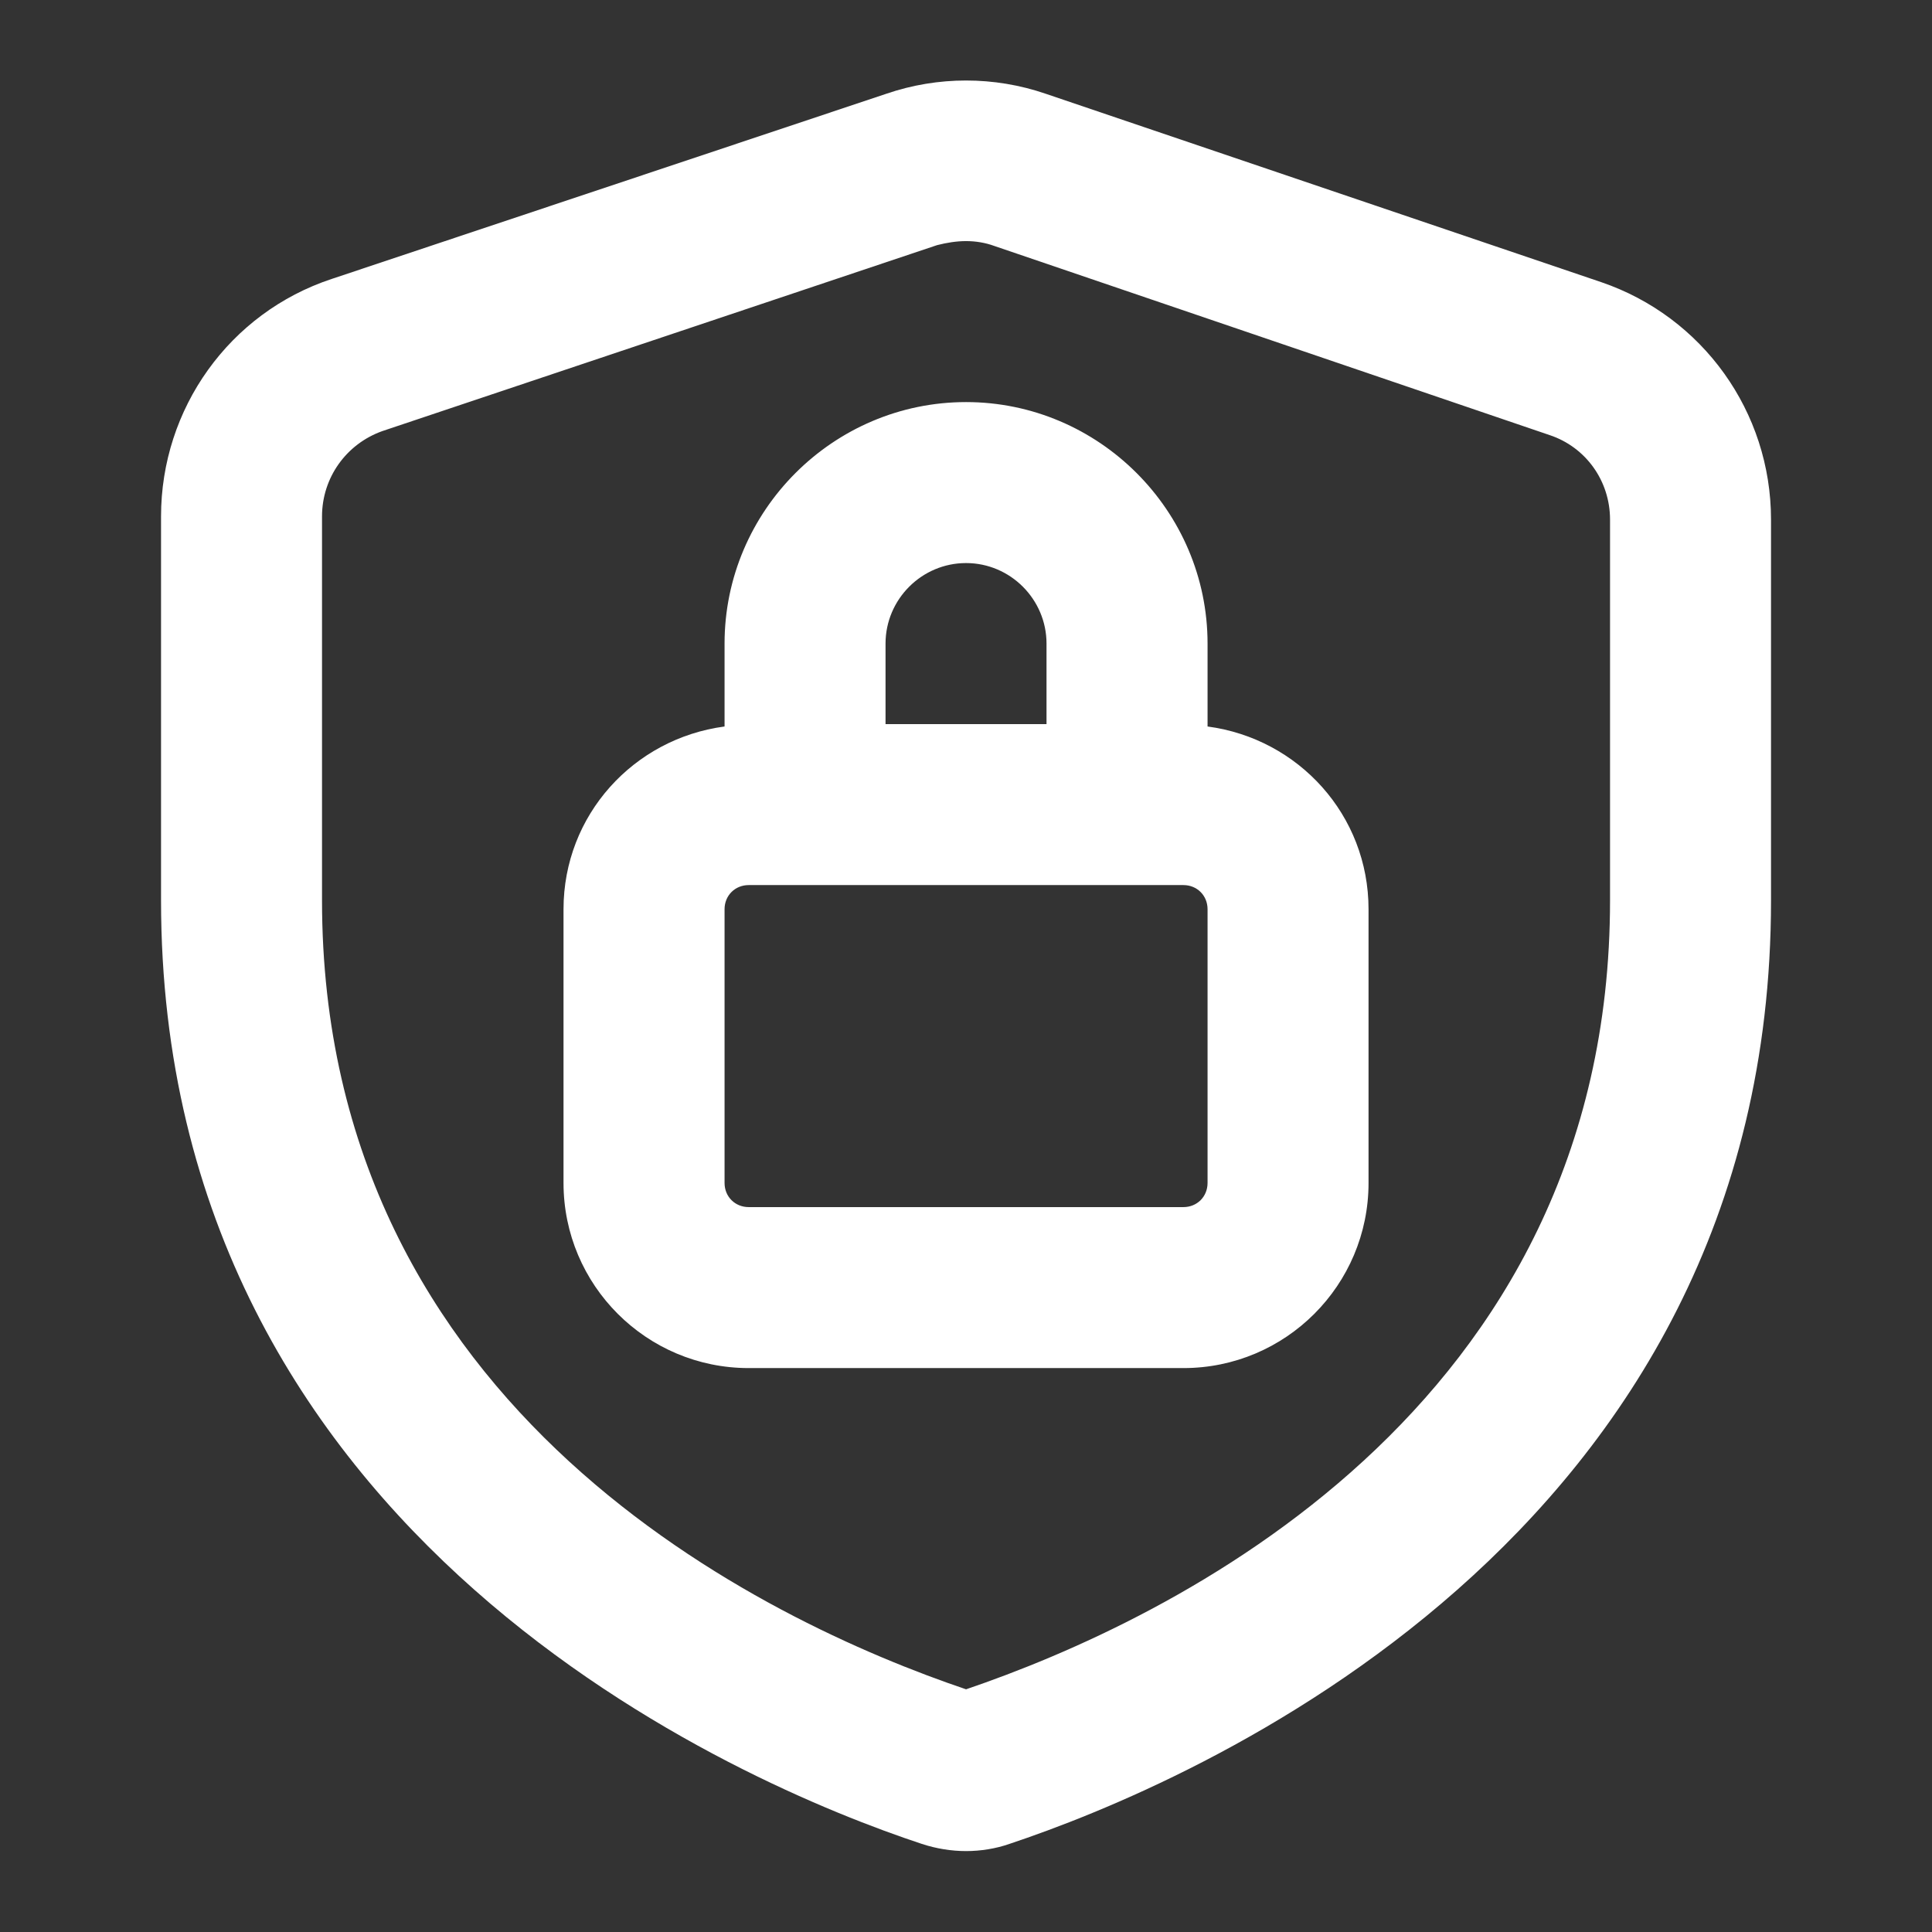 <svg width="34" height="34" viewBox="0 0 34 34" fill="none" xmlns="http://www.w3.org/2000/svg">
<rect x="0" y="0" width="34" height="34" fill="#333333" stroke="none"/>
<path d="M21.251 12.785V11.326C21.251 8.989 19.338 7.076 17.001 7.076C14.663 7.076 12.751 8.989 12.751 11.326V12.785C11.15 12.998 9.917 14.344 9.917 16.001V20.818C9.917 22.617 11.377 24.076 13.176 24.076H20.826C22.625 24.076 24.084 22.617 24.084 20.818V16.001C24.084 14.344 22.852 12.998 21.251 12.785ZM15.584 11.326C15.584 10.547 16.221 9.909 17.001 9.909C17.78 9.909 18.417 10.547 18.417 11.326V12.743H15.584V11.326ZM21.251 20.818C21.251 21.059 21.067 21.243 20.826 21.243H13.176C12.935 21.243 12.751 21.059 12.751 20.818V16.001C12.751 15.76 12.935 15.576 13.176 15.576H14.167H19.834H20.826C21.067 15.576 21.251 15.76 21.251 16.001V20.818ZM28.178 4.965L18.403 1.65C17.497 1.339 16.505 1.339 15.598 1.65L5.837 4.909C4.038 5.504 2.834 7.189 2.834 9.088V15.845C2.834 27.108 13.091 31.414 16.221 32.449C16.477 32.534 16.746 32.576 17.001 32.576C17.256 32.576 17.525 32.534 17.766 32.449C20.911 31.4 31.167 27.108 31.167 15.845V9.144C31.167 7.246 29.963 5.574 28.178 4.965ZM28.334 15.845C28.334 24.841 20.542 28.524 17.001 29.729C13.487 28.539 5.667 24.855 5.667 15.845V9.088C5.667 8.408 6.092 7.813 6.73 7.586L16.491 4.314C16.661 4.271 16.831 4.243 17.001 4.243C17.171 4.243 17.341 4.271 17.497 4.328L27.271 7.657C27.909 7.869 28.334 8.464 28.334 9.144V15.845Z" fill="white"/>
</svg>
